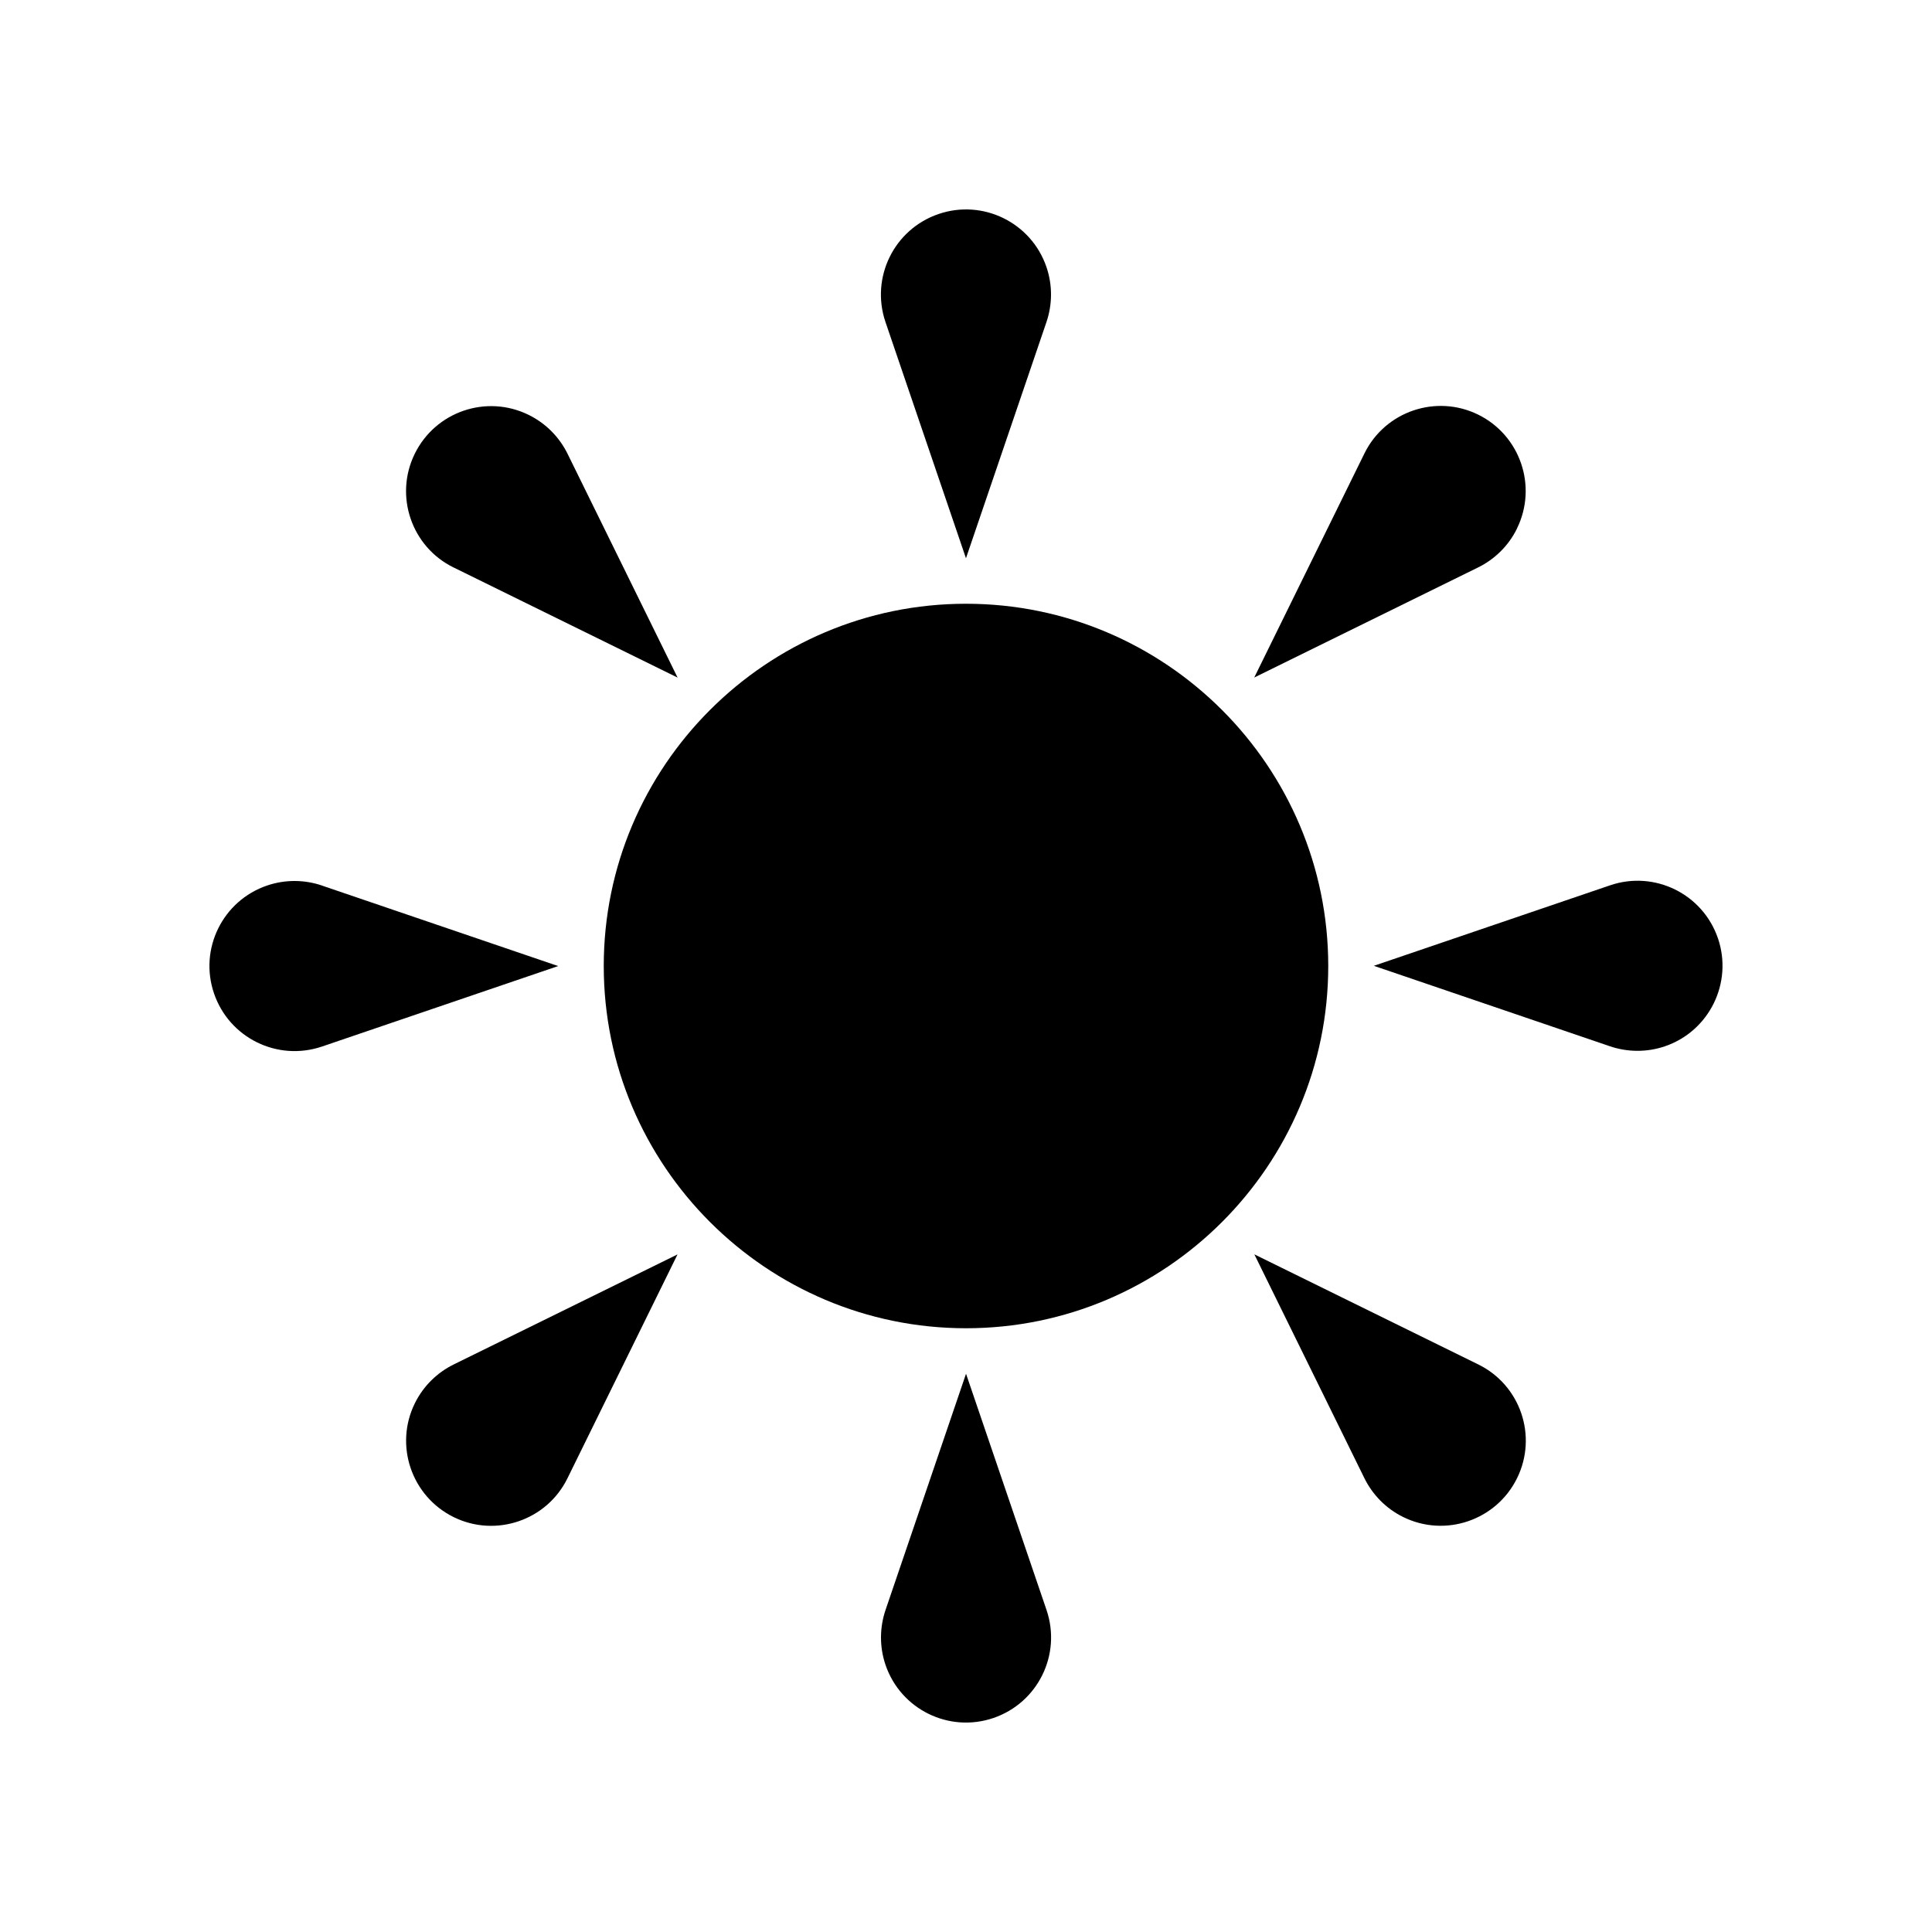 <?xml version="1.0" encoding="utf-8"?>
<!DOCTYPE svg PUBLIC "-//W3C//DTD SVG 1.1//EN" "http://www.w3.org/Graphics/SVG/1.1/DTD/svg11.dtd">
<svg version="1.1" xmlns="http://www.w3.org/2000/svg" xmlns:xlink="http://www.w3.org/1999/xlink" width="32" height="32" viewBox="0 0 32 32">

	<path d="M16 9.245l1.333-3.912c0.096-0.284 0.104-0.603 0-0.909-0.251-0.737-1.052-1.131-1.788-0.879-0.737 0.252-1.129 1.051-0.879 1.788l1.333 3.912z"></path>
	<path d="M5.333 14.667c-0.284-0.096-0.603-0.104-0.909 0-0.737 0.251-1.131 1.052-0.879 1.788 0.252 0.737 1.051 1.129 1.788 0.879l3.912-1.333-3.912-1.333z"></path>
	<path d="M16 22.755l-1.333 3.912c-0.096 0.284-0.104 0.603 0 0.909 0.251 0.737 1.052 1.131 1.788 0.879 0.737-0.252 1.129-1.051 0.879-1.788l-1.333-3.912z"></path>
	<path d="M28.455 15.543c-0.251-0.737-1.051-1.131-1.788-0.879l-3.912 1.333 3.912 1.333c0.284 0.096 0.603 0.104 0.909 0 0.736-0.251 1.129-1.052 0.879-1.788z"></path>
	<path d="M7.515 9.4l3.708 1.823-1.823-3.708c-0.133-0.269-0.353-0.5-0.643-0.643-0.699-0.344-1.543-0.056-1.887 0.643-0.343 0.697-0.055 1.543 0.644 1.885z"></path>
	<path d="M6.871 23.243c-0.343 0.697-0.055 1.541 0.643 1.885 0.697 0.343 1.543 0.055 1.885-0.643l1.823-3.708-3.708 1.823c-0.268 0.132-0.499 0.351-0.643 0.643z"></path>
	<path d="M24.484 22.599l-3.708-1.823 1.823 3.708c0.133 0.269 0.352 0.5 0.643 0.643 0.697 0.343 1.541 0.055 1.885-0.643s0.056-1.543-0.643-1.885z"></path>
	<path d="M25.125 8.755c0.344-0.699 0.056-1.543-0.641-1.887-0.697-0.343-1.543-0.055-1.885 0.643l-1.825 3.711 3.709-1.824c0.269-0.133 0.5-0.352 0.643-0.643z"></path>
	<path d="M16 10c-3.308 0-6 2.692-6 6s2.692 6 6 6 6-2.692 6-6-2.692-6-6-6z"></path>
</svg>
